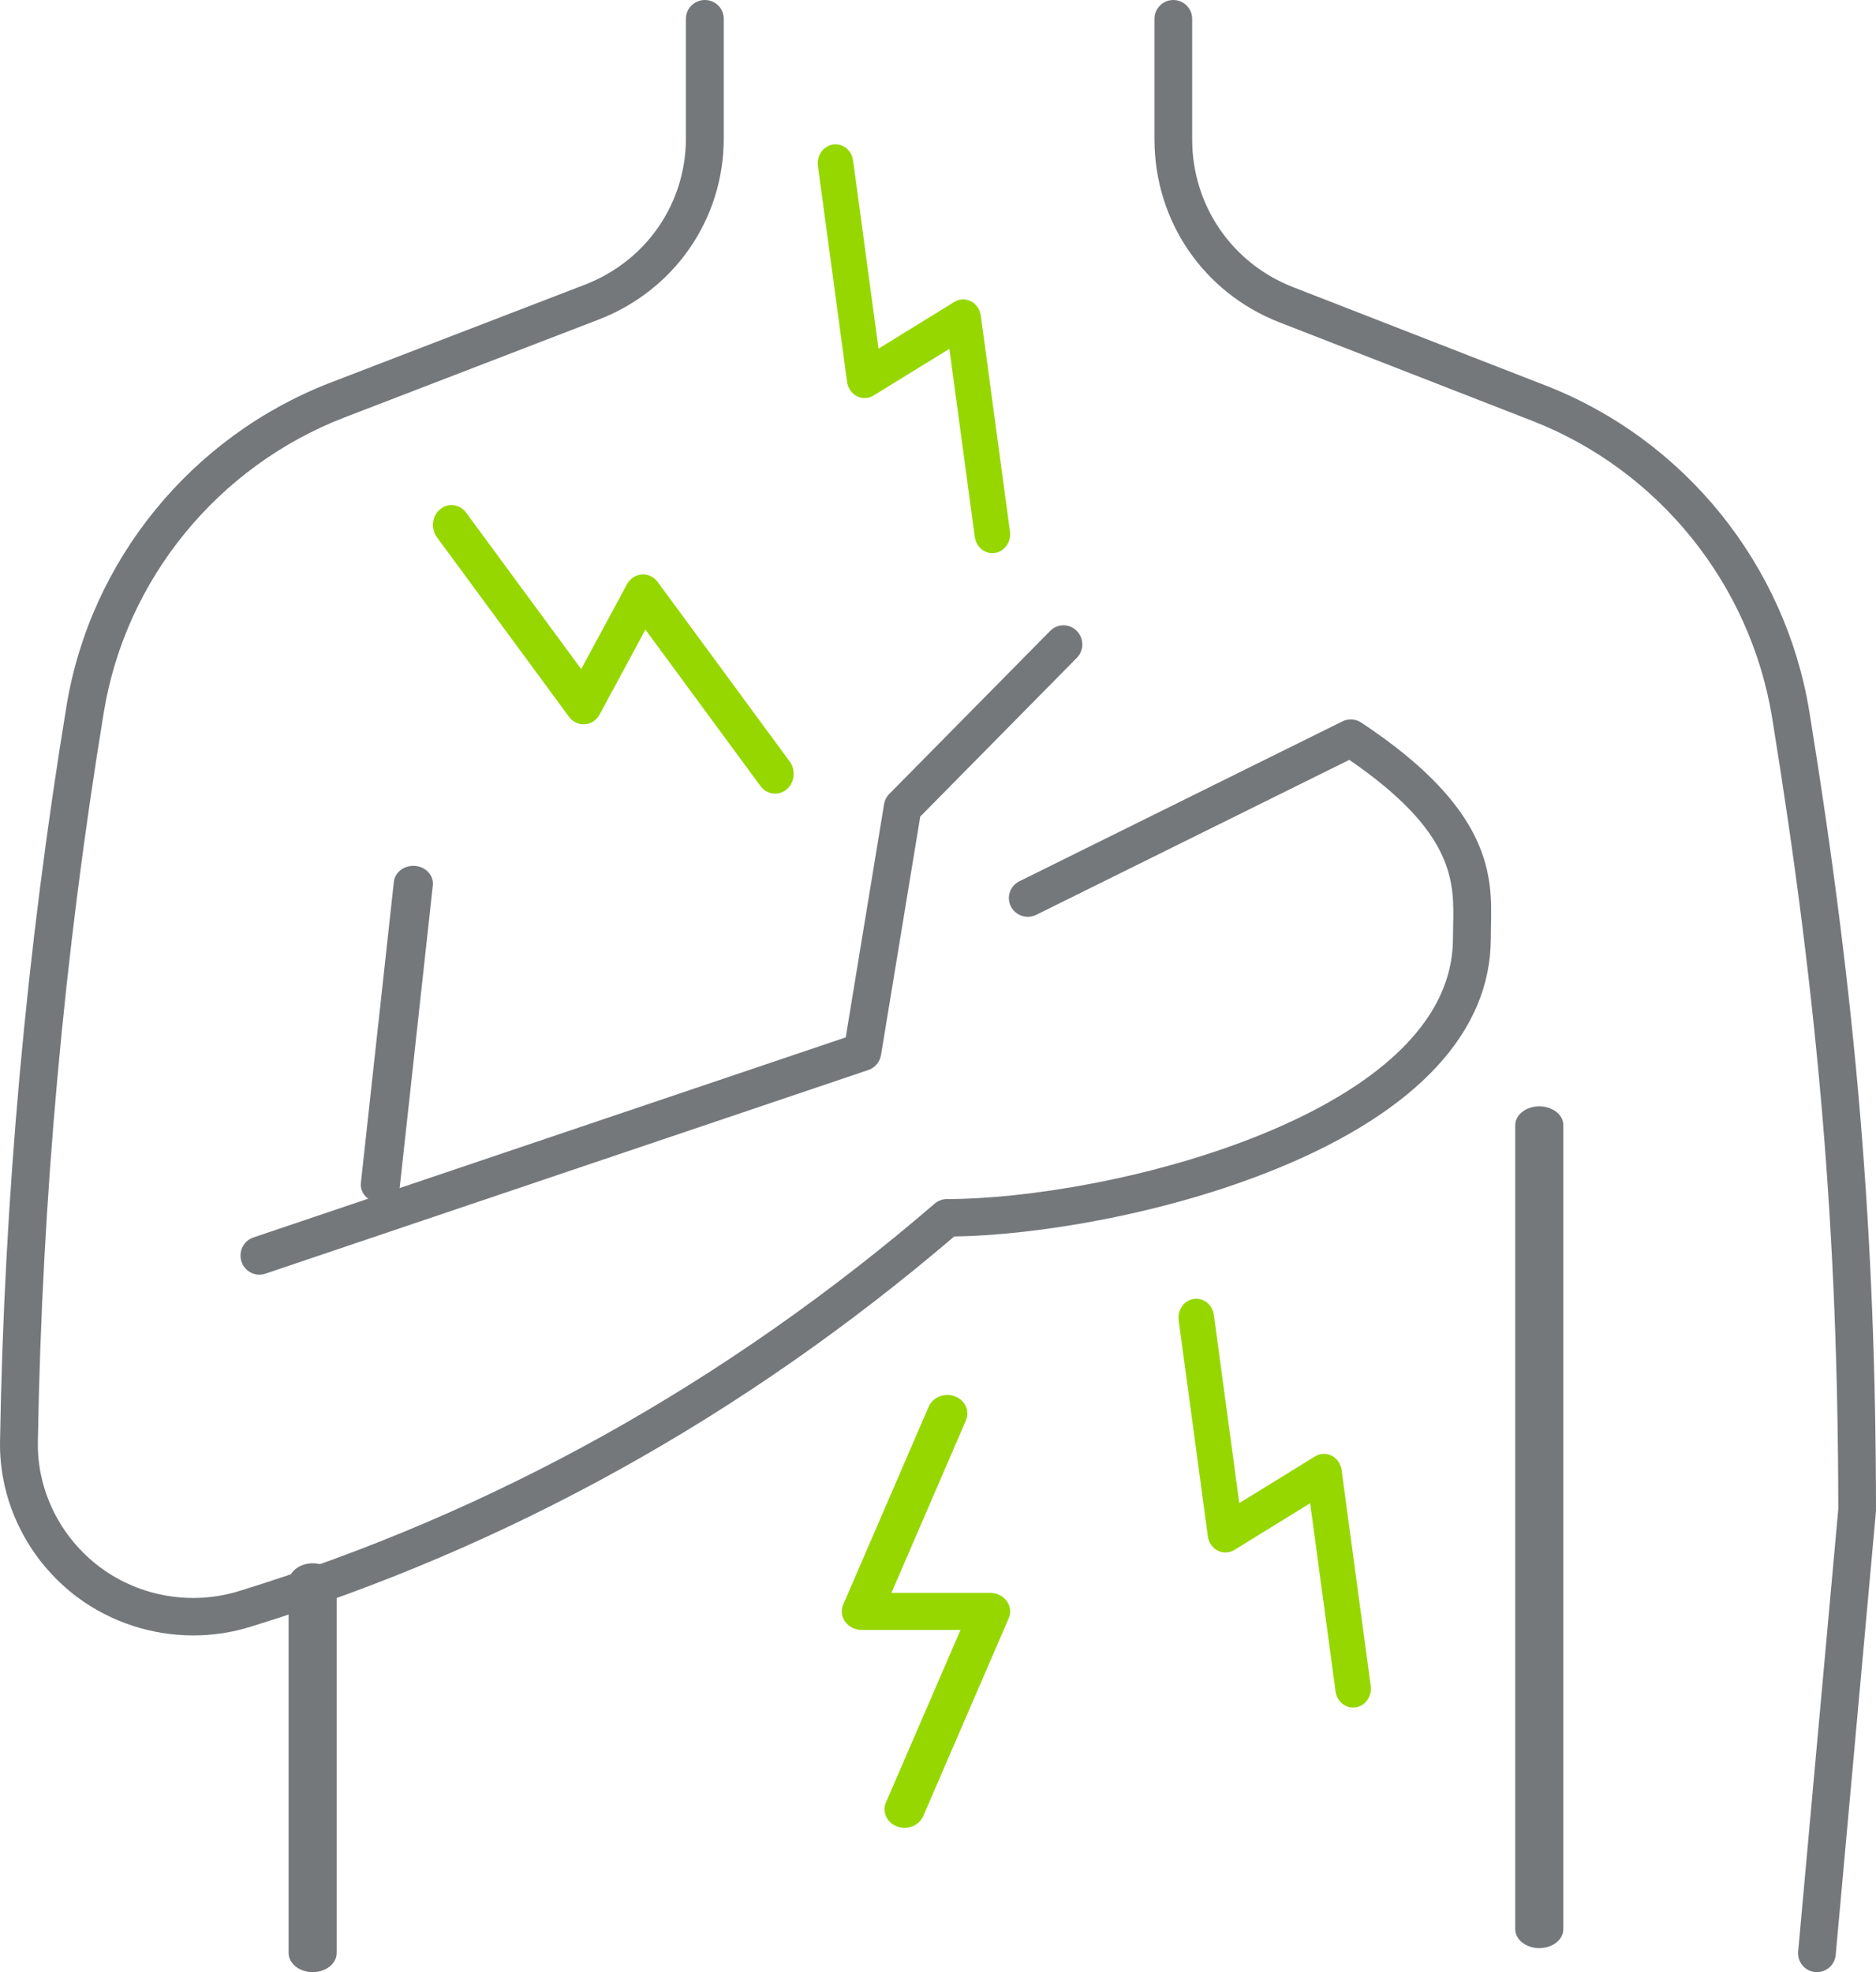 <?xml version="1.0" encoding="UTF-8"?>
<svg width="78px" height="82px" viewBox="0 0 78 82" version="1.1" xmlns="http://www.w3.org/2000/svg" xmlns:xlink="http://www.w3.org/1999/xlink">
    <title>chest-pain</title>
    <g id="Final-Screens" stroke="none" stroke-width="1" fill="none" fill-rule="evenodd">
        <g id="Cytokinetics-Diagnostic-Challenges-Desktop-Alt-2" transform="translate(-272, -565)">
            <g id="chest-pain" transform="translate(272, 565)">
                <path d="M10.784,53 C10.456,53 10.15,52.79 10.04,52.457 C9.904,52.041 10.126,51.591 10.536,51.452 L35.163,43.133 L36.757,33.44 C36.784,33.277 36.86,33.126 36.976,33.009 L43.663,26.233 C43.968,25.922 44.465,25.922 44.77,26.233 C45.077,26.543 45.077,27.045 44.77,27.355 L38.262,33.952 L36.631,43.866 C36.583,44.156 36.381,44.396 36.106,44.489 L11.032,52.959 C10.949,52.987 10.866,53 10.784,53" id="Fill-1" fill="#75787B"></path>
                <path d="M15.815,50 C15.788,50 15.761,49.999 15.733,49.996 C15.286,49.956 14.96,49.593 15.004,49.186 L16.376,36.666 C16.421,36.26 16.817,35.964 17.267,36.004 C17.714,36.044 18.04,36.407 17.996,36.813 L16.624,49.334 C16.582,49.715 16.228,50 15.815,50" id="Fill-3" fill="#75787B"></path>
                <path d="M8.036,68 C6.325,68 4.628,67.456 3.221,66.415 C1.149,64.862 -0.054,62.424 0.002,59.891 C0.172,49.773 1.101,39.498 2.765,29.354 C3.762,23.288 7.97,18.136 13.746,15.907 L24.321,11.836 C26.871,10.85 28.519,8.46 28.519,5.748 L28.519,0.779 C28.519,0.348 28.872,0 29.306,0 C29.74,0 30.093,0.348 30.093,0.779 L30.093,5.748 C30.093,9.106 28.052,12.065 24.892,13.287 L14.317,17.359 C9.058,19.388 5.226,24.081 4.318,29.604 C2.666,39.673 1.744,49.873 1.575,59.921 C1.53,61.96 2.499,63.921 4.167,65.17 C5.829,66.4 7.998,66.765 9.966,66.146 C20.49,62.907 30.21,57.49 38.861,50.047 C39.004,49.924 39.187,49.856 39.377,49.856 C42.613,49.856 47.923,49.019 52.493,47.151 C56.105,45.673 60.41,43.063 60.41,39.018 C60.41,38.843 60.414,38.664 60.419,38.481 C60.458,36.667 60.504,34.618 56.101,31.594 L43.086,38.037 C42.697,38.229 42.224,38.073 42.03,37.688 C41.836,37.303 41.993,36.836 42.382,36.643 L55.81,29.996 C56.062,29.871 56.364,29.889 56.599,30.045 C62.098,33.683 62.037,36.476 61.991,38.515 C61.988,38.687 61.984,38.854 61.984,39.018 C61.984,42.902 58.91,46.212 53.093,48.59 C48.461,50.485 43.085,51.363 39.673,51.412 C30.911,58.901 21.077,64.357 10.438,67.632 C9.654,67.879 8.843,68 8.036,68" id="Fill-5" fill="#75787B"></path>
                <path d="M75.545,82 C75.521,82 75.497,81.999 75.473,81.997 C75.042,81.958 74.724,81.576 74.763,81.144 L76.432,62.748 C76.421,51.368 75.625,41.835 73.683,29.853 C72.777,24.28 68.959,19.549 63.719,17.503 L53.183,13.397 C50.034,12.165 48,9.182 48,5.796 L48,0.785 C48,0.352 48.351,0 48.784,0 C49.217,0 49.568,0.352 49.568,0.785 L49.568,5.796 C49.568,8.53 51.21,10.939 53.752,11.934 L64.288,16.039 C70.043,18.286 74.236,23.481 75.23,29.597 C75.231,29.602 75.232,29.606 75.232,29.61 C77.189,41.684 77.991,51.297 78,62.782 C78,62.806 77.999,62.83 77.997,62.854 L76.324,81.286 C76.287,81.693 75.945,82 75.545,82" id="Fill-7" fill="#75787B"></path>
                <path d="M13,82 C12.448,82 12,81.642 12,81.201 L12,65.799 C12,65.358 12.448,65 13,65 C13.552,65 14,65.358 14,65.799 L14,81.201 C14,81.642 13.552,82 13,82" id="Fill-9" fill="#75787B"></path>
                <path d="M64,81 C63.448,81 63,80.649 63,80.216 L63,46.784 C63,46.351 63.448,46 64,46 C64.552,46 65,46.351 65,46.784 L65,80.216 C65,80.649 64.552,81 64,81" id="Fill-11" fill="#75787B"></path>
                <path d="M37.611,76 C37.508,76 37.403,75.982 37.302,75.944 C36.874,75.786 36.666,75.337 36.837,74.942 L39.936,67.772 L35.833,67.772 C35.557,67.772 35.298,67.645 35.143,67.433 C34.988,67.221 34.957,66.952 35.06,66.714 L38.615,58.485 C38.786,58.09 39.271,57.897 39.698,58.056 C40.126,58.214 40.333,58.663 40.162,59.058 L37.064,66.229 L41.167,66.229 C41.443,66.229 41.702,66.356 41.857,66.568 C42.012,66.78 42.043,67.049 41.94,67.287 L38.385,75.515 C38.254,75.816 37.941,76 37.611,76" id="Fill-13" fill="#97D700"></path>
                <path d="M32.228,33 C31.999,33 31.772,32.892 31.62,32.684 L26.835,26.18 L24.933,29.704 C24.805,29.942 24.575,30.096 24.319,30.116 C24.064,30.135 23.815,30.018 23.656,29.802 L18.166,22.338 C17.902,21.979 17.96,21.459 18.295,21.177 C18.63,20.895 19.116,20.957 19.38,21.315 L24.165,27.82 L26.067,24.295 C26.196,24.058 26.426,23.904 26.681,23.884 C26.938,23.865 27.185,23.982 27.344,24.197 L32.834,31.662 C33.098,32.021 33.04,32.541 32.705,32.823 C32.563,32.942 32.395,33 32.228,33" id="Fill-15" fill="#97D700"></path>
                <path d="M41.26,23 C40.898,23 40.582,22.717 40.529,22.323 L39.473,14.504 L36.32,16.446 C36.108,16.577 35.848,16.587 35.628,16.473 C35.407,16.358 35.254,16.134 35.219,15.875 L34.008,6.902 C33.949,6.471 34.23,6.07 34.634,6.008 C35.038,5.946 35.413,6.245 35.471,6.677 L36.527,14.497 L39.679,12.554 C39.892,12.423 40.151,12.413 40.372,12.528 C40.593,12.642 40.746,12.866 40.781,13.125 L41.992,22.098 C42.051,22.53 41.77,22.93 41.366,22.992 C41.33,22.997 41.295,23 41.26,23" id="Fill-17" fill="#97D700"></path>
                <path d="M56.26,71 C55.898,71 55.582,70.717 55.529,70.323 L54.473,62.503 L51.321,64.446 C51.108,64.577 50.848,64.587 50.628,64.473 C50.407,64.358 50.254,64.134 50.219,63.875 L49.008,54.902 C48.949,54.47 49.23,54.07 49.634,54.008 C50.038,53.946 50.413,54.245 50.471,54.677 L51.527,62.497 L54.68,60.554 C54.892,60.423 55.152,60.413 55.372,60.528 C55.593,60.642 55.746,60.866 55.781,61.125 L56.992,70.098 C57.051,70.53 56.77,70.93 56.366,70.992 C56.33,70.997 56.295,71 56.26,71" id="Fill-19" fill="#97D700"></path>
            </g>
        </g>
    </g>
</svg>